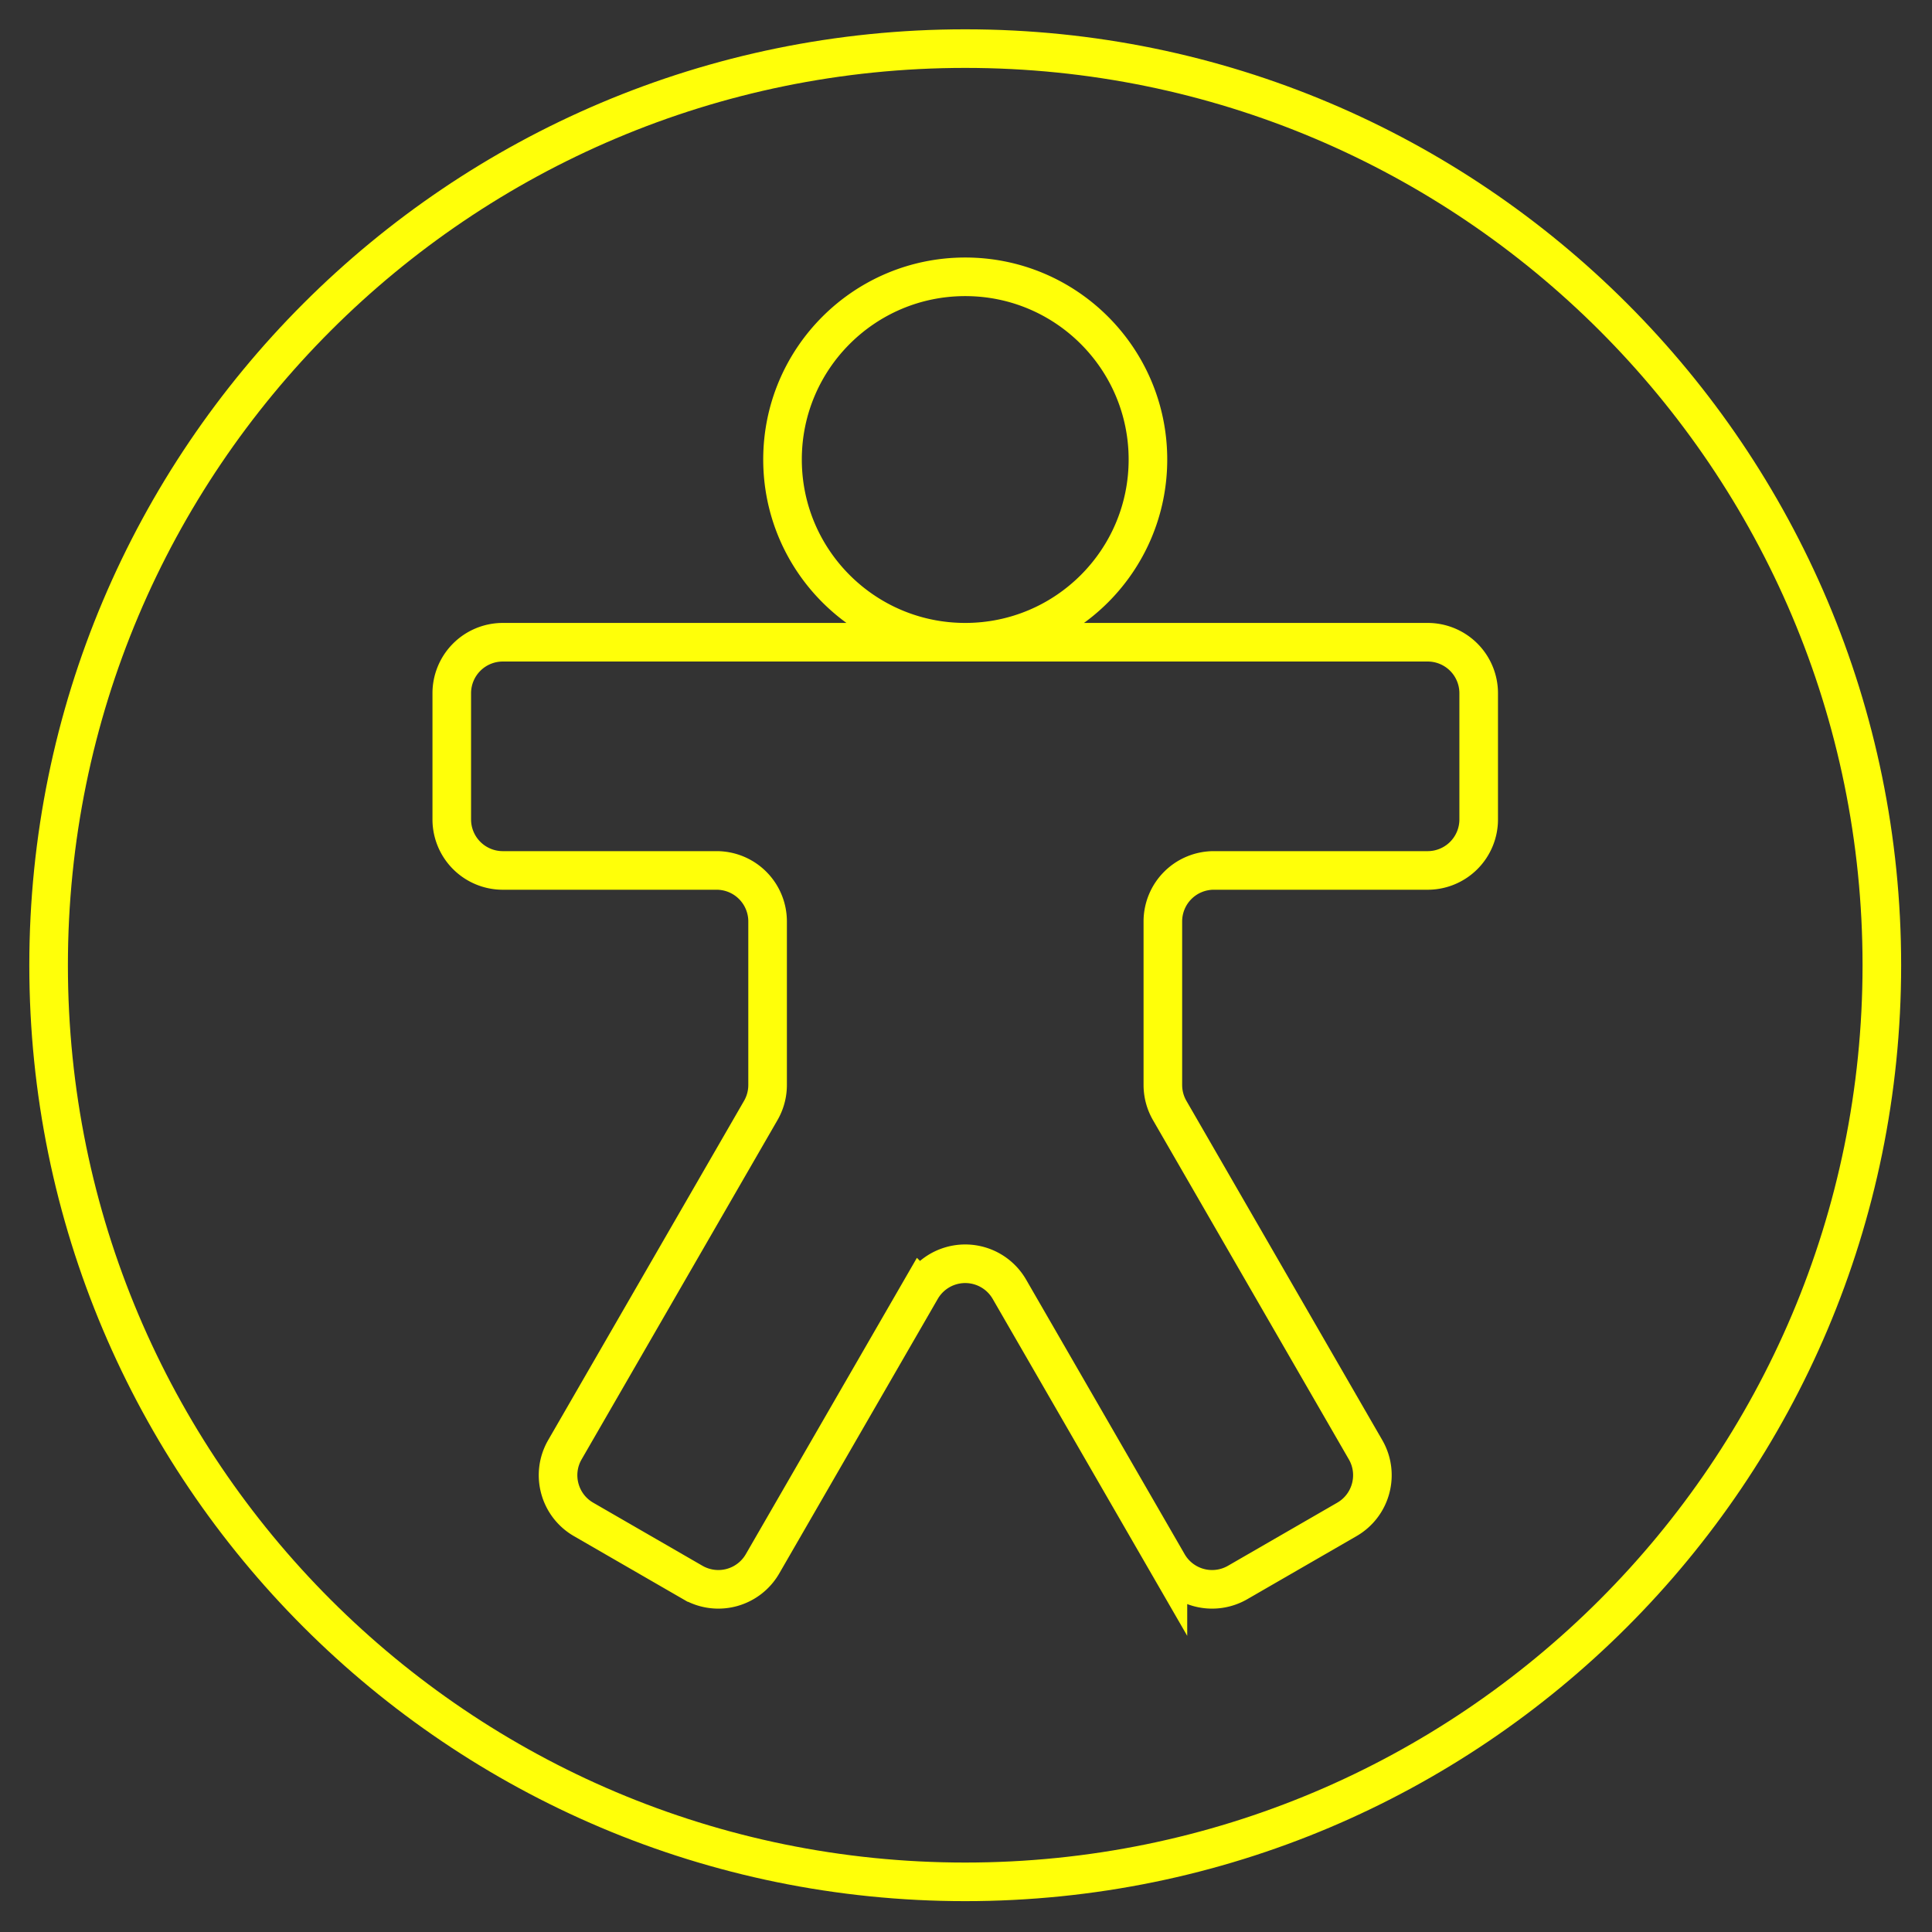 <svg xmlns="http://www.w3.org/2000/svg" xml:space="preserve" style="fill-rule:evenodd;clip-rule:evenodd;stroke-miterlimit:10" viewBox="0 0 417 417"><rect x="0" y="0" width="417" height="417" fill="#333333" stroke="none"/><path d="M0 0h416.667v416.667H0z" style="fill:none"/><clipPath id="a"><path d="M0 0h416.667v416.667H0z"/></clipPath><g clip-path="url(#a)"><path d="M406.175 208.333c0 109.266-88.576 197.842-197.842 197.842-109.265 0-197.842-88.576-197.842-197.842 0-109.265 88.577-197.842 197.842-197.842 109.266 0 197.842 88.577 197.842 197.842Z" style="fill:none;fill-rule:nonzero;stroke:#ffff09;stroke-width:8.33px"/><path d="M308.147 187.874a11.011 11.011 0 0 0 11.011-11.011v-27.234a11.011 11.011 0 0 0-11.011-11.011H108.52a11.011 11.011 0 0 0-11.011 11.011v27.234a11.011 11.011 0 0 0 11.011 11.011h46.147a11.011 11.011 0 0 1 11.01 11.01v35.294c0 1.933-.508 3.832-1.475 5.506l-42.274 73.222c-3.041 5.266-1.237 12 4.03 15.041l23.584 13.617a11.013 11.013 0 0 0 15.041-4.031l34.215-59.26a11.01 11.01 0 0 1 19.071 0l34.214 59.26a11.012 11.012 0 0 0 15.041 4.031l23.585-13.617c5.266-3.041 7.071-9.775 4.03-15.041l-42.275-73.222a11.017 11.017 0 0 1-1.475-5.506v-35.294A11.007 11.007 0 0 1 262 187.874h46.147ZM247.769 99.182c0 21.78-17.656 39.436-39.436 39.436-21.779 0-39.435-17.656-39.435-39.436 0-21.779 17.656-39.435 39.435-39.435 21.78 0 39.436 17.656 39.436 39.435Z" style="fill:none;fill-rule:nonzero;stroke:#ffff09;stroke-width:8.33px"/></g></svg>